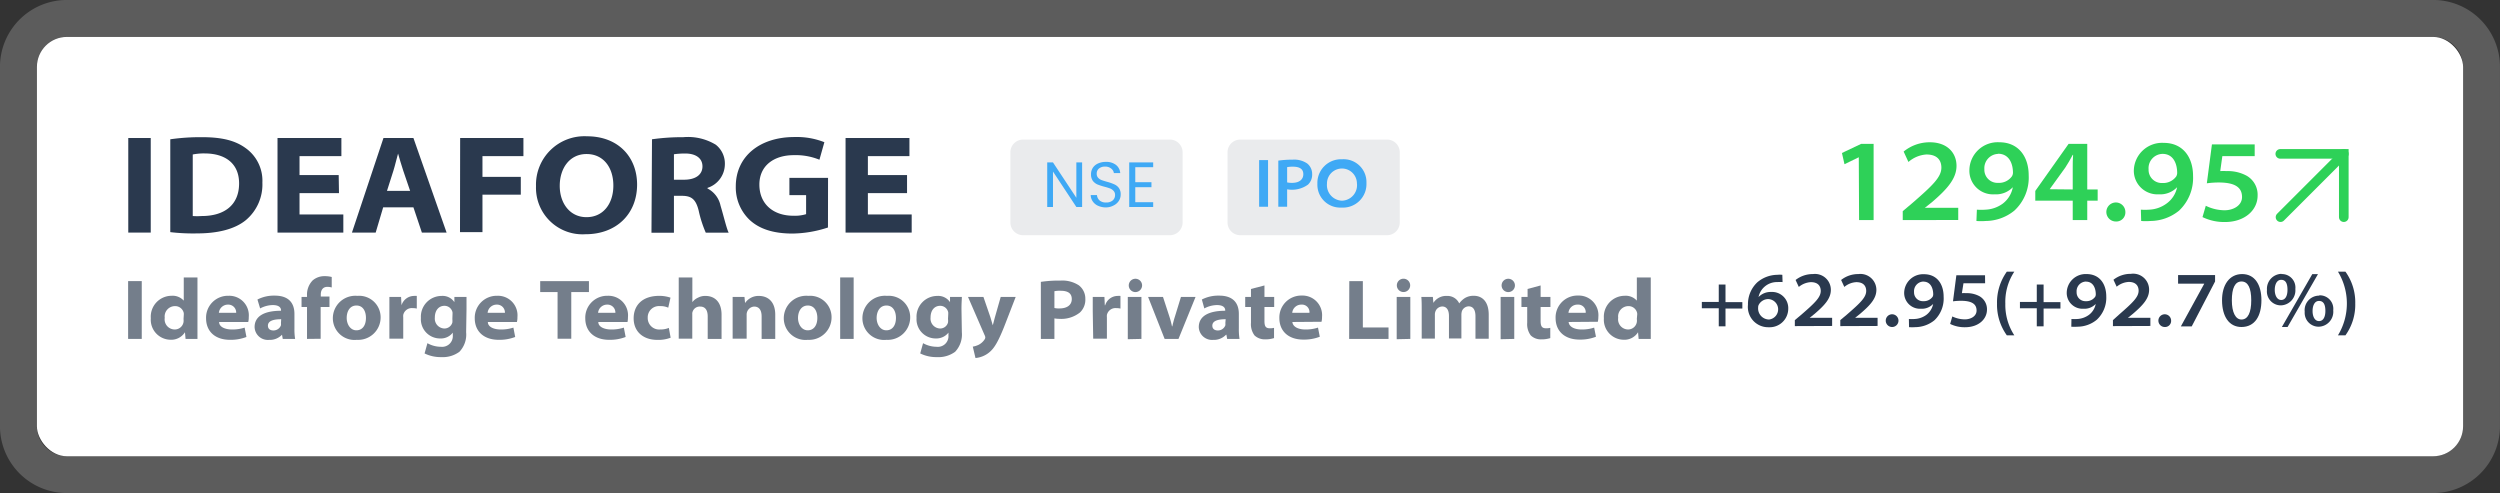 <svg xmlns="http://www.w3.org/2000/svg" xmlns:xlink="http://www.w3.org/1999/xlink" width="333.86" height="65.86" viewBox="0 0 333.86 65.86"><rect x="0" y="0" width="333.86" height="65.86" fill="#333333" stroke="none"/><defs><clipPath id="a"><rect x="134.93" y="17.93" width="23" height="13.63" style="fill:none"/></clipPath><clipPath id="b"><rect x="163.93" y="17.93" width="23" height="13.63" style="fill:none"/></clipPath><clipPath id="c"><rect x="302.93" y="18.93" width="11.34" height="11.34" style="fill:none"/></clipPath></defs><rect x="4.93" y="4.93" width="324" height="56" rx="4" style="fill:#fff"/><path d="M8.93,2.46h316a6.46,6.46,0,0,1,6.46,6.46v48a6.46,6.46,0,0,1-6.46,6.46H8.93a6.47,6.47,0,0,1-6.47-6.47v-48A6.47,6.47,0,0,1,8.93,2.46Z" style="fill:none;stroke:#fff;stroke-opacity:0.2;stroke-width:4.93px"/><path d="M248.23,21h0l-1.91.93-.34-1.5,2.57-1.22h1.66V29.39h-1.94Z" style="fill:#2ed158"/><path d="M254.1,29.39V28.2l1.28-1.08c2.77-2.4,3.87-3.48,3.88-4.73,0-.91-.48-1.76-2-1.76a4.05,4.05,0,0,0-2.4,1l-.64-1.39A5.48,5.48,0,0,1,257.71,19c2.35,0,3.57,1.43,3.57,3.15S260,25.28,258,27l-.95.75v0h4.46v1.63Z" style="fill:#2ed158"/><path d="M264,28a7.58,7.58,0,0,0,1.14,0,4.19,4.19,0,0,0,2.32-.81A3.55,3.55,0,0,0,268.8,25l0,0a3.08,3.08,0,0,1-2.43.95A3.15,3.15,0,0,1,263,22.7,3.78,3.78,0,0,1,267,19c2.54,0,3.92,1.9,3.92,4.42A6,6,0,0,1,269,28.13a6.12,6.12,0,0,1-3.82,1.38,7.71,7.71,0,0,1-1.24,0Zm2.88-7.45A1.91,1.91,0,0,0,265,22.59a1.75,1.75,0,0,0,1.84,1.83,2.12,2.12,0,0,0,1.85-.89,1,1,0,0,0,.13-.44c0-1.28-.54-2.56-2-2.56Z" style="fill:#2ed158"/><path d="M276.8,29.39V26.8h-5V25.5l4.45-6.29h2.49V25.3h1.39v1.5h-1.39v2.59Zm0-4.09V22.42c0-.56,0-1.13.05-1.74h-.05c-.34.63-.63,1.16-1,1.71l-2.08,2.88v0Z" style="fill:#2ed158"/><path d="M282.56,29.58a1.27,1.27,0,1,1,1.27-1.27,1.21,1.21,0,0,1-1.27,1.27Z" style="fill:#2ed158"/><path d="M285.9,28A7.58,7.58,0,0,0,287,28a4.22,4.22,0,0,0,2.32-.81A3.55,3.55,0,0,0,290.74,25l0,0a3.1,3.1,0,0,1-2.43.95,3.15,3.15,0,0,1-3.35-3.19,3.78,3.78,0,0,1,4-3.68c2.54,0,3.91,1.9,3.91,4.42A6,6,0,0,1,291,28.13a6.12,6.12,0,0,1-3.82,1.38,7.71,7.71,0,0,1-1.24,0Zm2.88-7.45a1.91,1.91,0,0,0-1.85,2.06,1.76,1.76,0,0,0,1.85,1.83,2.14,2.14,0,0,0,1.85-.89,1,1,0,0,0,.12-.44c0-1.28-.53-2.56-1.95-2.56Z" style="fill:#2ed158"/><path d="M301.1,20.85h-4.32l-.28,2a7,7,0,0,1,.86,0,5.22,5.22,0,0,1,2.65.61,2.91,2.91,0,0,1,1.48,2.66c0,1.93-1.7,3.53-4.36,3.53a6.62,6.62,0,0,1-3-.66l.44-1.51a5.78,5.78,0,0,0,2.51.6c1.16,0,2.35-.63,2.33-1.8s-.81-1.91-3.1-1.91a11.57,11.57,0,0,0-1.6.11l.68-5.2h5.71Z" style="fill:#2ed158"/><path d="M230.43,38v2.35h2.25v.85h-2.25v2.38h-.9V41.17h-2.26v-.85h2.26V38Z" style="fill:#2a394e"/><path d="M238.05,37.67a4.17,4.17,0,0,0-.69,0,2.51,2.51,0,0,0-2.52,2h0a2.24,2.24,0,0,1,1.69-.68,2.16,2.16,0,0,1,2.28,2.26,2.48,2.48,0,0,1-2.6,2.45,2.71,2.71,0,0,1-2.78-3,4,4,0,0,1,1.25-3,4.18,4.18,0,0,1,2.67-1,3.06,3.06,0,0,1,.67,0Zm-1.8,5a1.37,1.37,0,0,0-.12-2.73,1.45,1.45,0,0,0-1.26.76.74.74,0,0,0-.08.36,1.48,1.48,0,0,0,1.44,1.61Z" style="fill:#2a394e"/><path d="M239.69,43.55v-.8l.86-.72c1.86-1.61,2.59-2.33,2.6-3.17,0-.61-.32-1.18-1.32-1.18a2.73,2.73,0,0,0-1.61.64l-.43-.93a3.7,3.7,0,0,1,2.32-.79,2.12,2.12,0,0,1,2.39,2.11c0,1.18-.87,2.09-2.19,3.22l-.64.51v0h3v1.09Z" style="fill:#2a394e"/><path d="M245.76,43.55v-.8l.86-.72c1.86-1.61,2.59-2.33,2.6-3.17,0-.61-.32-1.18-1.32-1.18a2.67,2.67,0,0,0-1.6.64l-.43-.93a3.65,3.65,0,0,1,2.31-.79,2.13,2.13,0,0,1,2.4,2.11c0,1.18-.87,2.09-2.2,3.22l-.64.51v0h3v1.09Z" style="fill:#2a394e"/><path d="M252.68,43.67a.85.85,0,0,1,0-1.7.85.85,0,0,1,0,1.7Z" style="fill:#2a394e"/><path d="M254.92,42.6a5,5,0,0,0,.76,0,2.87,2.87,0,0,0,1.56-.54,2.42,2.42,0,0,0,.92-1.47h0a2.07,2.07,0,0,1-1.63.64,2.11,2.11,0,0,1-2.24-2.14,2.53,2.53,0,0,1,2.65-2.47c1.7,0,2.62,1.27,2.62,3a4,4,0,0,1-1.23,3.15,4.11,4.11,0,0,1-2.56.92,6.13,6.13,0,0,1-.83,0Zm1.93-5A1.29,1.29,0,0,0,255.61,39a1.17,1.17,0,0,0,1.24,1.22,1.43,1.43,0,0,0,1.24-.59.7.7,0,0,0,.08-.3c0-.86-.36-1.72-1.31-1.72Z" style="fill:#2a394e"/><path d="M265.1,37.83h-2.89L262,39.15a4.73,4.73,0,0,1,.58,0,3.49,3.49,0,0,1,1.77.41,2,2,0,0,1,1,1.78c0,1.29-1.14,2.36-2.92,2.36a4.35,4.35,0,0,1-2-.44l.29-1a3.94,3.94,0,0,0,1.68.39c.77,0,1.57-.41,1.56-1.2s-.55-1.28-2.08-1.28a7.87,7.87,0,0,0-1.07.07l.45-3.48h3.83Z" style="fill:#2a394e"/><path d="M269,36.28a7.32,7.32,0,0,0-1.2,4.27,7.43,7.43,0,0,0,1.2,4.23h-1a7,7,0,0,1-1.31-4.23A7.06,7.06,0,0,1,268,36.28Z" style="fill:#2a394e"/><path d="M272.91,38v2.35h2.25v.85h-2.25v2.38H272V41.17h-2.25v-.85H272V38Z" style="fill:#2a394e"/><path d="M276.63,42.6a5.09,5.09,0,0,0,.77,0,2.87,2.87,0,0,0,1.55-.54,2.37,2.37,0,0,0,.92-1.47h0a2.07,2.07,0,0,1-1.63.64A2.11,2.11,0,0,1,276,39.07a2.53,2.53,0,0,1,2.65-2.47c1.7,0,2.63,1.27,2.63,3A4,4,0,0,1,280,42.71a4.08,4.08,0,0,1-2.56.92,6.13,6.13,0,0,1-.83,0Zm1.93-5A1.29,1.29,0,0,0,277.32,39a1.17,1.17,0,0,0,1.24,1.22,1.43,1.43,0,0,0,1.24-.59.7.7,0,0,0,.08-.3c0-.86-.36-1.72-1.31-1.72Z" style="fill:#2a394e"/><path d="M282.17,43.55v-.8L283,42c1.85-1.61,2.59-2.33,2.6-3.17,0-.61-.33-1.18-1.32-1.18a2.73,2.73,0,0,0-1.61.64l-.43-.93a3.7,3.7,0,0,1,2.32-.79A2.13,2.13,0,0,1,287,38.71c0,1.18-.87,2.09-2.19,3.22l-.64.51v0h3v1.09Z" style="fill:#2a394e"/><path d="M289.09,43.67a.85.85,0,1,1,.85-.85.81.81,0,0,1-.85.85Z" style="fill:#2a394e"/><path d="M295.81,36.73v.86l-3.12,6h-1.45l3.13-5.71v0h-3.5V36.73Z" style="fill:#2a394e"/><path d="M299.34,43.67c-1.66,0-2.58-1.4-2.6-3.52s1-3.55,2.68-3.55S302,38,302,40.09s-.86,3.58-2.68,3.58Zm0-1c.85,0,1.3-.92,1.3-2.56s-.43-2.52-1.3-2.52-1.29.89-1.29,2.52.51,2.56,1.28,2.56Z" style="fill:#2a394e"/><path d="M304.69,36.6a1.8,1.8,0,0,1,1.84,2,2,2,0,0,1-1.93,2.18,1.86,1.86,0,0,1-1.86-2.06,2,2,0,0,1,1.94-2.15Zm-.06.77c-.55,0-.85.59-.85,1.34s.32,1.35.86,1.35.84-.52.84-1.36-.24-1.33-.84-1.33Zm.1,6.3,4.06-7.06h.76l-4.06,7.06Zm5-4.23a1.8,1.8,0,0,1,1.86,2,2,2,0,0,1-1.93,2.19,1.86,1.86,0,0,1-1.88-2,1.94,1.94,0,0,1,1.94-2.15Zm-.05.75c-.56,0-.85.59-.85,1.35s.31,1.34.86,1.34.85-.52.85-1.36-.24-1.33-.85-1.33Z" style="fill:#2a394e"/><path d="M312.22,44.78a8.18,8.18,0,0,0,0-8.5h1a7,7,0,0,1,1.31,4.25,7,7,0,0,1-1.31,4.25Z" style="fill:#2a394e"/><g style="clip-path:url(#a)"><path d="M156.23,18.64h-19.6a1.7,1.7,0,0,0-1.7,1.7v9.37a1.7,1.7,0,0,0,1.7,1.7h19.6a1.7,1.7,0,0,0,1.7-1.7V20.34A1.7,1.7,0,0,0,156.23,18.64Z" style="fill:#eaebed"/><path d="M144.51,27.64h-.77l-3.12-4.73v4.73h-.77V21.69h.77l3.12,4.72V21.69h.77Zm3.21.06a2.54,2.54,0,0,1-1.06-.21,1.67,1.67,0,0,1-.72-.58,1.5,1.5,0,0,1-.28-.86h.83a1.11,1.11,0,0,0,.34.71,1.27,1.27,0,0,0,.89.28,1.29,1.29,0,0,0,.87-.27.93.93,0,0,0,.32-.72.77.77,0,0,0-.19-.55,1.25,1.25,0,0,0-.47-.33,7.08,7.08,0,0,0-.75-.23,8.19,8.19,0,0,1-.95-.31,1.63,1.63,0,0,1-.61-.48,1.46,1.46,0,0,1-.24-.88,1.54,1.54,0,0,1,.24-.86,1.6,1.6,0,0,1,.7-.58,2.4,2.4,0,0,1,1-.21A2.12,2.12,0,0,1,149,22a1.51,1.51,0,0,1,.6,1.11h-.85a.88.88,0,0,0-.36-.6,1.22,1.22,0,0,0-.83-.26,1.19,1.19,0,0,0-.79.25.84.84,0,0,0-.31.7.77.77,0,0,0,.18.53,1.21,1.21,0,0,0,.45.31c.18.07.44.15.76.24a6.17,6.17,0,0,1,.94.33,1.51,1.51,0,0,1,.62.48,1.41,1.41,0,0,1,.25.89,1.52,1.52,0,0,1-.23.82,1.71,1.71,0,0,1-.68.62A2.21,2.21,0,0,1,147.72,27.7Zm3.89-5.37v2h2.16V25h-2.16V27H154v.64h-3.2V21.69H154v.64Z" style="fill:#3fa9f5"/></g><g style="clip-path:url(#b)"><path d="M185.23,18.64h-19.6a1.7,1.7,0,0,0-1.7,1.7v9.37a1.7,1.7,0,0,0,1.7,1.7h19.6a1.7,1.7,0,0,0,1.7-1.7V20.34A1.7,1.7,0,0,0,185.23,18.64Z" style="fill:#eaebed"/><path d="M169.34,21.38v6.23h-1.19V21.38Z" style="fill:#3fa9f5"/><path d="M170.71,21.45a13.73,13.73,0,0,1,1.94-.13,3.07,3.07,0,0,1,1.93.52,1.79,1.79,0,0,1,.65,1.4,1.83,1.83,0,0,1-.55,1.41,3.64,3.64,0,0,1-2.79.63v2.33h-1.18Zm1.18,2.91a3,3,0,0,0,.67.06c.91,0,1.49-.42,1.49-1.16s-.57-1-1.39-1a3.81,3.81,0,0,0-.77.06Z" style="fill:#3fa9f5"/><path d="M179.14,27.72a3.05,3.05,0,0,1-3.21-3.16,3.16,3.16,0,0,1,3.3-3.29,3.05,3.05,0,0,1,3.25,3.17,3.14,3.14,0,0,1-3.33,3.28Zm.07-.92a2.07,2.07,0,0,0,2-2.32,2,2,0,1,0-4,.05,2.08,2.08,0,0,0,2,2.27Z" style="fill:#3fa9f5"/></g><path d="M20.13,18.43V31.06h-3V18.43Z" style="fill:#2a394e"/><path d="M22.74,18.6A28.57,28.57,0,0,1,27,18.32c2.68,0,4.4.46,5.75,1.42a5.35,5.35,0,0,1,2.29,4.65,6.21,6.21,0,0,1-2.2,5c-1.48,1.22-3.78,1.78-6.5,1.78A25.9,25.9,0,0,1,22.74,31Zm3,10.25a8.49,8.49,0,0,0,1.19,0c3.07,0,5-1.5,5-4.36,0-2.64-1.82-4-4.61-4a7.66,7.66,0,0,0-1.58.14Z" style="fill:#2a394e"/><path d="M45.27,25.79H40v2.85h5.85v2.42H37.06V18.43h8.53v2.42H40v2.53h5.23Z" style="fill:#2a394e"/><path d="M51.17,27.69l-1,3.37H47l4.21-12.63h4l4.43,12.63h-3.3l-1.13-3.37Zm3.6-2.2-.92-2.7c-.24-.73-.49-1.57-.69-2.28h0c-.21.71-.39,1.55-.62,2.28l-.86,2.7Z" style="fill:#2a394e"/><path d="M61.45,18.43H69.9v2.42H64.43v2.77h5.12V26H64.43v5h-3Z" style="fill:#2a394e"/><path d="M78.18,31.28a6.21,6.21,0,0,1-6.6-6.41,6.47,6.47,0,0,1,6.81-6.67c4.16,0,6.69,2.76,6.69,6.45,0,3.93-2.78,6.63-6.88,6.63ZM78.33,29c2.23,0,3.58-1.8,3.58-4.22s-1.33-4.21-3.58-4.21-3.58,1.89-3.58,4.25S76.14,29,78.31,29Z" style="fill:#2a394e"/><path d="M87.07,18.6a28.92,28.92,0,0,1,4.18-.28,7.16,7.16,0,0,1,4.33,1A3.2,3.2,0,0,1,96.8,22a3.34,3.34,0,0,1-2.32,3.09v.08a3.35,3.35,0,0,1,1.74,2.28c.43,1.44.82,3.11,1.09,3.62H94.25a15.56,15.56,0,0,1-.94-2.92c-.39-1.58-1-2-2.26-2H90v4.93h-3ZM90,24h1.35c1.54,0,2.46-.67,2.46-1.78s-.92-1.72-2.29-1.72A10.68,10.68,0,0,0,90,20.6Z" style="fill:#2a394e"/><path d="M110.57,30.38a15.61,15.61,0,0,1-4.74.81c-2.61,0-4.46-.64-5.74-1.84a6,6,0,0,1-1.83-4.46c0-4,3.2-6.59,7.83-6.59a10,10,0,0,1,4,.69l-.66,2.34a8.39,8.39,0,0,0-3.43-.61c-2.62,0-4.59,1.38-4.59,3.93s1.8,4.16,4.54,4.16a5.09,5.09,0,0,0,1.7-.21V26.06h-2.23V23.75h5.16Z" style="fill:#2a394e"/><path d="M121.13,25.79H115.9v2.85h5.85v2.42h-8.83V18.43h8.53v2.42H115.9v2.53h5.23Z" style="fill:#2a394e"/><path d="M18.93,37.54v7.72H17.11V37.54Z" style="fill:#747e8b"/><path d="M26.37,37.05v6.52c0,.68,0,1.35,0,1.69H24.78l-.08-.89h0a2.17,2.17,0,0,1-1.95,1,2.67,2.67,0,0,1-2.61-2.87,2.79,2.79,0,0,1,2.75-3,2,2,0,0,1,1.65.65h0V37.05Zm-1.83,5.06a1.56,1.56,0,0,0,0-.31,1.17,1.17,0,0,0-1.17-.92A1.38,1.38,0,0,0,22,42.44,1.35,1.35,0,0,0,23.34,44a1.18,1.18,0,0,0,1.17-1,1.75,1.75,0,0,0,0-.4Z" style="fill:#747e8b"/><path d="M29.26,43c0,.68.84,1,1.7,1a5.16,5.16,0,0,0,1.71-.25L32.91,45a5.8,5.8,0,0,1-2.2.38c-2,0-3.19-1.14-3.19-2.88a2.92,2.92,0,0,1,3-3,2.61,2.61,0,0,1,2.7,2.85,2.49,2.49,0,0,1-.07.65Zm2.28-1.23a1.05,1.05,0,0,0-1.09-1.09,1.21,1.21,0,0,0-1.22,1.09Z" style="fill:#747e8b"/><path d="M39.32,43.87a8.29,8.29,0,0,0,.09,1.39H37.76l-.1-.56h0a2.24,2.24,0,0,1-1.73.69A1.77,1.77,0,0,1,34,43.68c0-1.46,1.3-2.18,3.53-2.18v-.06c0-.24-.13-.7-1.11-.7a3.65,3.65,0,0,0-1.68.45L34.38,40a4.78,4.78,0,0,1,2.32-.52c1.92,0,2.62,1.06,2.62,2.44Zm-1.77-1.24c-1.06,0-1.77.23-1.77.86,0,.42.28.64.74.64a1.06,1.06,0,0,0,1-.69,1.63,1.63,0,0,0,0-.31Z" style="fill:#747e8b"/><path d="M41,45.26V41h-.73V39.65H41v-.2a2.71,2.71,0,0,1,.75-2,2.38,2.38,0,0,1,1.61-.57,3.57,3.57,0,0,1,.94.11l0,1.4a2,2,0,0,0-.6-.08c-.59,0-.86.45-.86,1v.29H44V41H42.82v4.24Z" style="fill:#747e8b"/><path d="M47.6,45.39a2.9,2.9,0,0,1-3.15-2.88,3,3,0,0,1,3.27-3,2.87,2.87,0,0,1,3.11,2.87,3,3,0,0,1-3.22,3Zm0-1.28c.75,0,1.27-.59,1.27-1.66,0-.85-.37-1.65-1.27-1.65s-1.3.81-1.3,1.66.49,1.65,1.29,1.65Z" style="fill:#747e8b"/><path d="M52,41.56c0-.92,0-1.44,0-1.91h1.56l.06,1.12h0a1.76,1.76,0,0,1,1.65-1.25,1.67,1.67,0,0,1,.39,0v1.69a2,2,0,0,0-.53-.06,1.17,1.17,0,0,0-1.28.91,1.88,1.88,0,0,0,0,.34v2.83H52Z" style="fill:#747e8b"/><path d="M62.25,44.37a3.33,3.33,0,0,1-.9,2.61,3.75,3.75,0,0,1-2.43.71,4.82,4.82,0,0,1-2.22-.49l.38-1.37a3.65,3.65,0,0,0,1.8.48,1.43,1.43,0,0,0,1.59-1.52v-.37h0a2,2,0,0,1-1.68.78,2.56,2.56,0,0,1-2.58-2.74,2.77,2.77,0,0,1,2.76-2.94,1.88,1.88,0,0,1,1.71.83h0l0-.7H62.3c0,.31,0,.75,0,1.63ZM60.43,42a2.64,2.64,0,0,0,0-.29,1.09,1.09,0,0,0-1.09-.87c-.67,0-1.27.52-1.27,1.58a1.32,1.32,0,0,0,1.27,1.45,1.1,1.1,0,0,0,1.07-.8,2.42,2.42,0,0,0,0-.47Z" style="fill:#747e8b"/><path d="M65.15,43c0,.68.84,1,1.7,1a5.2,5.2,0,0,0,1.71-.25L68.8,45a5.8,5.8,0,0,1-2.2.38c-2,0-3.2-1.14-3.2-2.88a2.93,2.93,0,0,1,3-3,2.61,2.61,0,0,1,2.7,2.85,2.49,2.49,0,0,1-.07.65Zm2.28-1.23a1.05,1.05,0,0,0-1.09-1.09,1.21,1.21,0,0,0-1.22,1.09Z" style="fill:#747e8b"/><path d="M74.46,39H72.14V37.54h6.51V39H76.29v6.24H74.46Z" style="fill:#747e8b"/><path d="M79.9,43c0,.68.85,1,1.7,1a5.16,5.16,0,0,0,1.71-.25L83.55,45a5.8,5.8,0,0,1-2.2.38c-2,0-3.19-1.14-3.19-2.88a2.92,2.92,0,0,1,3-3,2.61,2.61,0,0,1,2.7,2.85,3.17,3.17,0,0,1-.06.65Zm2.28-1.23a1.05,1.05,0,0,0-1.09-1.09,1.21,1.21,0,0,0-1.22,1.09Z" style="fill:#747e8b"/><path d="M89.56,45.1a4.66,4.66,0,0,1-1.77.29c-1.94,0-3.17-1.14-3.17-2.88s1.16-3,3.42-3a4.67,4.67,0,0,1,1.5.24l-.3,1.34a2.47,2.47,0,0,0-1.11-.21,1.5,1.5,0,0,0-1.63,1.54A1.53,1.53,0,0,0,88.17,44a2.85,2.85,0,0,0,1.15-.21Z" style="fill:#747e8b"/><path d="M90.64,37.05h1.82v3.3h0a1.94,1.94,0,0,1,.76-.6,2,2,0,0,1,1-.23c1.15,0,2.14.73,2.14,2.51v3.23H94.51v-3c0-.81-.31-1.32-1-1.32a1,1,0,0,0-1,.64.78.78,0,0,0-.06.37v3.28H90.64Z" style="fill:#747e8b"/><path d="M97.84,41.48c0-.73,0-1.33,0-1.83h1.58l.08.82h0a2.15,2.15,0,0,1,1.85-.95c1.17,0,2.18.73,2.18,2.51v3.23h-1.82v-3c0-.81-.31-1.32-1-1.32a1.07,1.07,0,0,0-1,1.11v3.18H97.84Z" style="fill:#747e8b"/><path d="M107.82,45.39a2.9,2.9,0,0,1-3.15-2.88,3,3,0,0,1,3.28-3,2.86,2.86,0,0,1,3.1,2.87,3,3,0,0,1-3.22,3Zm.06-1.28c.74,0,1.27-.59,1.27-1.66,0-.85-.38-1.65-1.27-1.65s-1.31.81-1.31,1.66.49,1.65,1.3,1.65Z" style="fill:#747e8b"/><path d="M112.2,37.05H114v8.21H112.2Z" style="fill:#747e8b"/><path d="M118.32,45.39a2.9,2.9,0,0,1-3.15-2.88,3,3,0,0,1,3.28-3,2.86,2.86,0,0,1,3.1,2.87,3,3,0,0,1-3.22,3Zm.06-1.28c.74,0,1.27-.59,1.27-1.66,0-.85-.38-1.65-1.27-1.65s-1.31.81-1.31,1.66.49,1.65,1.29,1.65Z" style="fill:#747e8b"/><path d="M128.45,44.37a3.37,3.37,0,0,1-.9,2.61,3.77,3.77,0,0,1-2.43.71,4.84,4.84,0,0,1-2.23-.49l.38-1.37a3.72,3.72,0,0,0,1.8.48,1.42,1.42,0,0,0,1.59-1.52v-.37h0a2.05,2.05,0,0,1-1.68.78,2.56,2.56,0,0,1-2.58-2.74,2.77,2.77,0,0,1,2.76-2.94,1.9,1.9,0,0,1,1.71.83h0l0-.7h1.58c0,.31-.05.75-.05,1.63ZM126.63,42a2.64,2.64,0,0,0,0-.29,1.09,1.09,0,0,0-1.09-.87c-.68,0-1.27.52-1.27,1.58a1.32,1.32,0,0,0,1.27,1.45,1.08,1.08,0,0,0,1.06-.8,1.83,1.83,0,0,0,0-.47Z" style="fill:#747e8b"/><path d="M131.33,39.65l.93,2.71c.1.33.23.79.32,1.08h0c.09-.31.2-.76.29-1.09l.77-2.7h2l-1.35,3.49c-1,2.61-1.57,3.43-2.21,3.94a3.34,3.34,0,0,1-1.81.73l-.36-1.52a2.9,2.9,0,0,0,.77-.24,2.09,2.09,0,0,0,.8-.71.54.54,0,0,0,.1-.25.7.7,0,0,0-.09-.33l-2.22-5.11Z" style="fill:#747e8b"/><path d="M139,37.64a16.76,16.76,0,0,1,2.62-.17,4.07,4.07,0,0,1,2.45.63,2.24,2.24,0,0,1,.87,1.82,2.34,2.34,0,0,1-.72,1.81,4,4,0,0,1-2.73.85,4.08,4.08,0,0,1-.68-.06v2.74H139Zm1.81,3.49a2.46,2.46,0,0,0,.68.06c1,0,1.64-.45,1.64-1.25s-.56-1.11-1.5-1.11a3.51,3.51,0,0,0-.82.06Z" style="fill:#747e8b"/><path d="M145.93,41.56c0-.92,0-1.44,0-1.91h1.56l.05,1.12h.05a1.75,1.75,0,0,1,1.65-1.25,1.67,1.67,0,0,1,.39,0v1.69a2,2,0,0,0-.53-.06,1.17,1.17,0,0,0-1.28.91,1.88,1.88,0,0,0,0,.34v2.83h-1.83Z" style="fill:#747e8b"/><path d="M151.52,39a.89.89,0,1,1,1-.89.9.9,0,0,1-1,.89Zm-.91,6.3V39.65h1.82v5.61Z" style="fill:#747e8b"/><path d="M155.31,39.65l.86,2.64a11.31,11.31,0,0,1,.34,1.29h.05a13.09,13.09,0,0,1,.34-1.29l.81-2.64h1.95l-2.28,5.61h-1.85l-2.21-5.61Z" style="fill:#747e8b"/><path d="M165.44,43.87a8.29,8.29,0,0,0,.09,1.39h-1.65l-.1-.56h-.05a2.24,2.24,0,0,1-1.73.69,1.77,1.77,0,0,1-1.91-1.71c0-1.46,1.31-2.18,3.53-2.18v-.06c0-.24-.13-.7-1.11-.7a3.65,3.65,0,0,0-1.68.45L160.5,40a4.78,4.78,0,0,1,2.32-.52c1.92,0,2.62,1.06,2.62,2.44Zm-1.76-1.24c-1.07,0-1.78.23-1.78.86,0,.42.29.64.74.64a1.05,1.05,0,0,0,1-.69,1.65,1.65,0,0,0,0-.31Z" style="fill:#747e8b"/><path d="M168.86,38.12v1.53h1.3V41h-1.3v1.84c0,.69.13,1,.72,1a2,2,0,0,0,.56-.06l0,1.37a3.74,3.74,0,0,1-1.2.17,2,2,0,0,1-1.4-.52,2.49,2.49,0,0,1-.48-1.69V41h-.77V39.65h.77V38.59Z" style="fill:#747e8b"/><path d="M172.59,43c.06.68.85,1,1.71,1a5.2,5.2,0,0,0,1.71-.25l.24,1.22a5.83,5.83,0,0,1-2.2.38c-2,0-3.2-1.14-3.2-2.88a2.93,2.93,0,0,1,3-3,2.62,2.62,0,0,1,2.7,2.85,2.49,2.49,0,0,1-.07.65Zm2.28-1.23a1,1,0,0,0-1.08-1.09,1.21,1.21,0,0,0-1.22,1.09Z" style="fill:#747e8b"/><path d="M180.19,37.54H182v6.19h3.43v1.53h-5.26Z" style="fill:#747e8b"/><path d="M187.43,39a.89.89,0,1,1,0-1.78.89.89,0,1,1,0,1.78Zm-.91,6.3V39.65h1.82v5.61Z" style="fill:#747e8b"/><path d="M189.86,41.48c0-.73,0-1.33-.05-1.83h1.54l.07.8h0a2,2,0,0,1,1.81-.93,1.72,1.72,0,0,1,1.64,1h0a2.81,2.81,0,0,1,.78-.73,2.24,2.24,0,0,1,1.16-.29c1.1,0,2,.74,2,2.53v3.21h-1.77v-3c0-.87-.32-1.33-.92-1.33a1,1,0,0,0-.89.64,1.83,1.83,0,0,0-.07.46v3.19H193.5v-3c0-.81-.32-1.27-.9-1.27a1,1,0,0,0-.91.67,1.19,1.19,0,0,0-.07.44v3.18h-1.76Z" style="fill:#747e8b"/><path d="M201.31,39a.89.89,0,1,1,1-.89.89.89,0,0,1-1,.89Zm-.91,6.3V39.65h1.82v5.61Z" style="fill:#747e8b"/><path d="M205.74,38.12v1.53h1.31V41h-1.31v1.84c0,.69.14,1,.72,1a2.1,2.1,0,0,0,.57-.06l0,1.37a3.79,3.79,0,0,1-1.2.17,1.93,1.93,0,0,1-1.4-.52,2.49,2.49,0,0,1-.48-1.69V41h-.77V39.65H204V38.59Z" style="fill:#747e8b"/><path d="M209.48,43c.06.68.85,1,1.71,1a5.1,5.1,0,0,0,1.7-.25l.24,1.22a5.78,5.78,0,0,1-2.19.38c-2,0-3.2-1.14-3.2-2.88a2.92,2.92,0,0,1,3-3,2.62,2.62,0,0,1,2.71,2.85,3,3,0,0,1-.07.65Zm2.28-1.23a1,1,0,0,0-1.09-1.09,1.19,1.19,0,0,0-1.21,1.09Z" style="fill:#747e8b"/><path d="M220.45,37.05v6.52c0,.68,0,1.35,0,1.69h-1.62l-.08-.89h0a2.15,2.15,0,0,1-1.94,1,2.67,2.67,0,0,1-2.62-2.87,2.79,2.79,0,0,1,2.75-3,2,2,0,0,1,1.65.65h0V37.05Zm-1.82,5.06a1.05,1.05,0,0,0,0-.31,1.17,1.17,0,0,0-1.17-.92,1.38,1.38,0,0,0-1.36,1.56A1.35,1.35,0,0,0,217.42,44a1.18,1.18,0,0,0,1.17-1,1.33,1.33,0,0,0,0-.4Z" style="fill:#747e8b"/><g style="clip-path:url(#c)"><path d="M304.55,29,313,20.55" style="fill:none;stroke:#2ed158;stroke-linecap:round;stroke-width:1.286px"/><path d="M313,29V20.55h-8.48" style="fill:none;stroke:#2ed158;stroke-linecap:round;stroke-width:1.286px"/></g></svg>